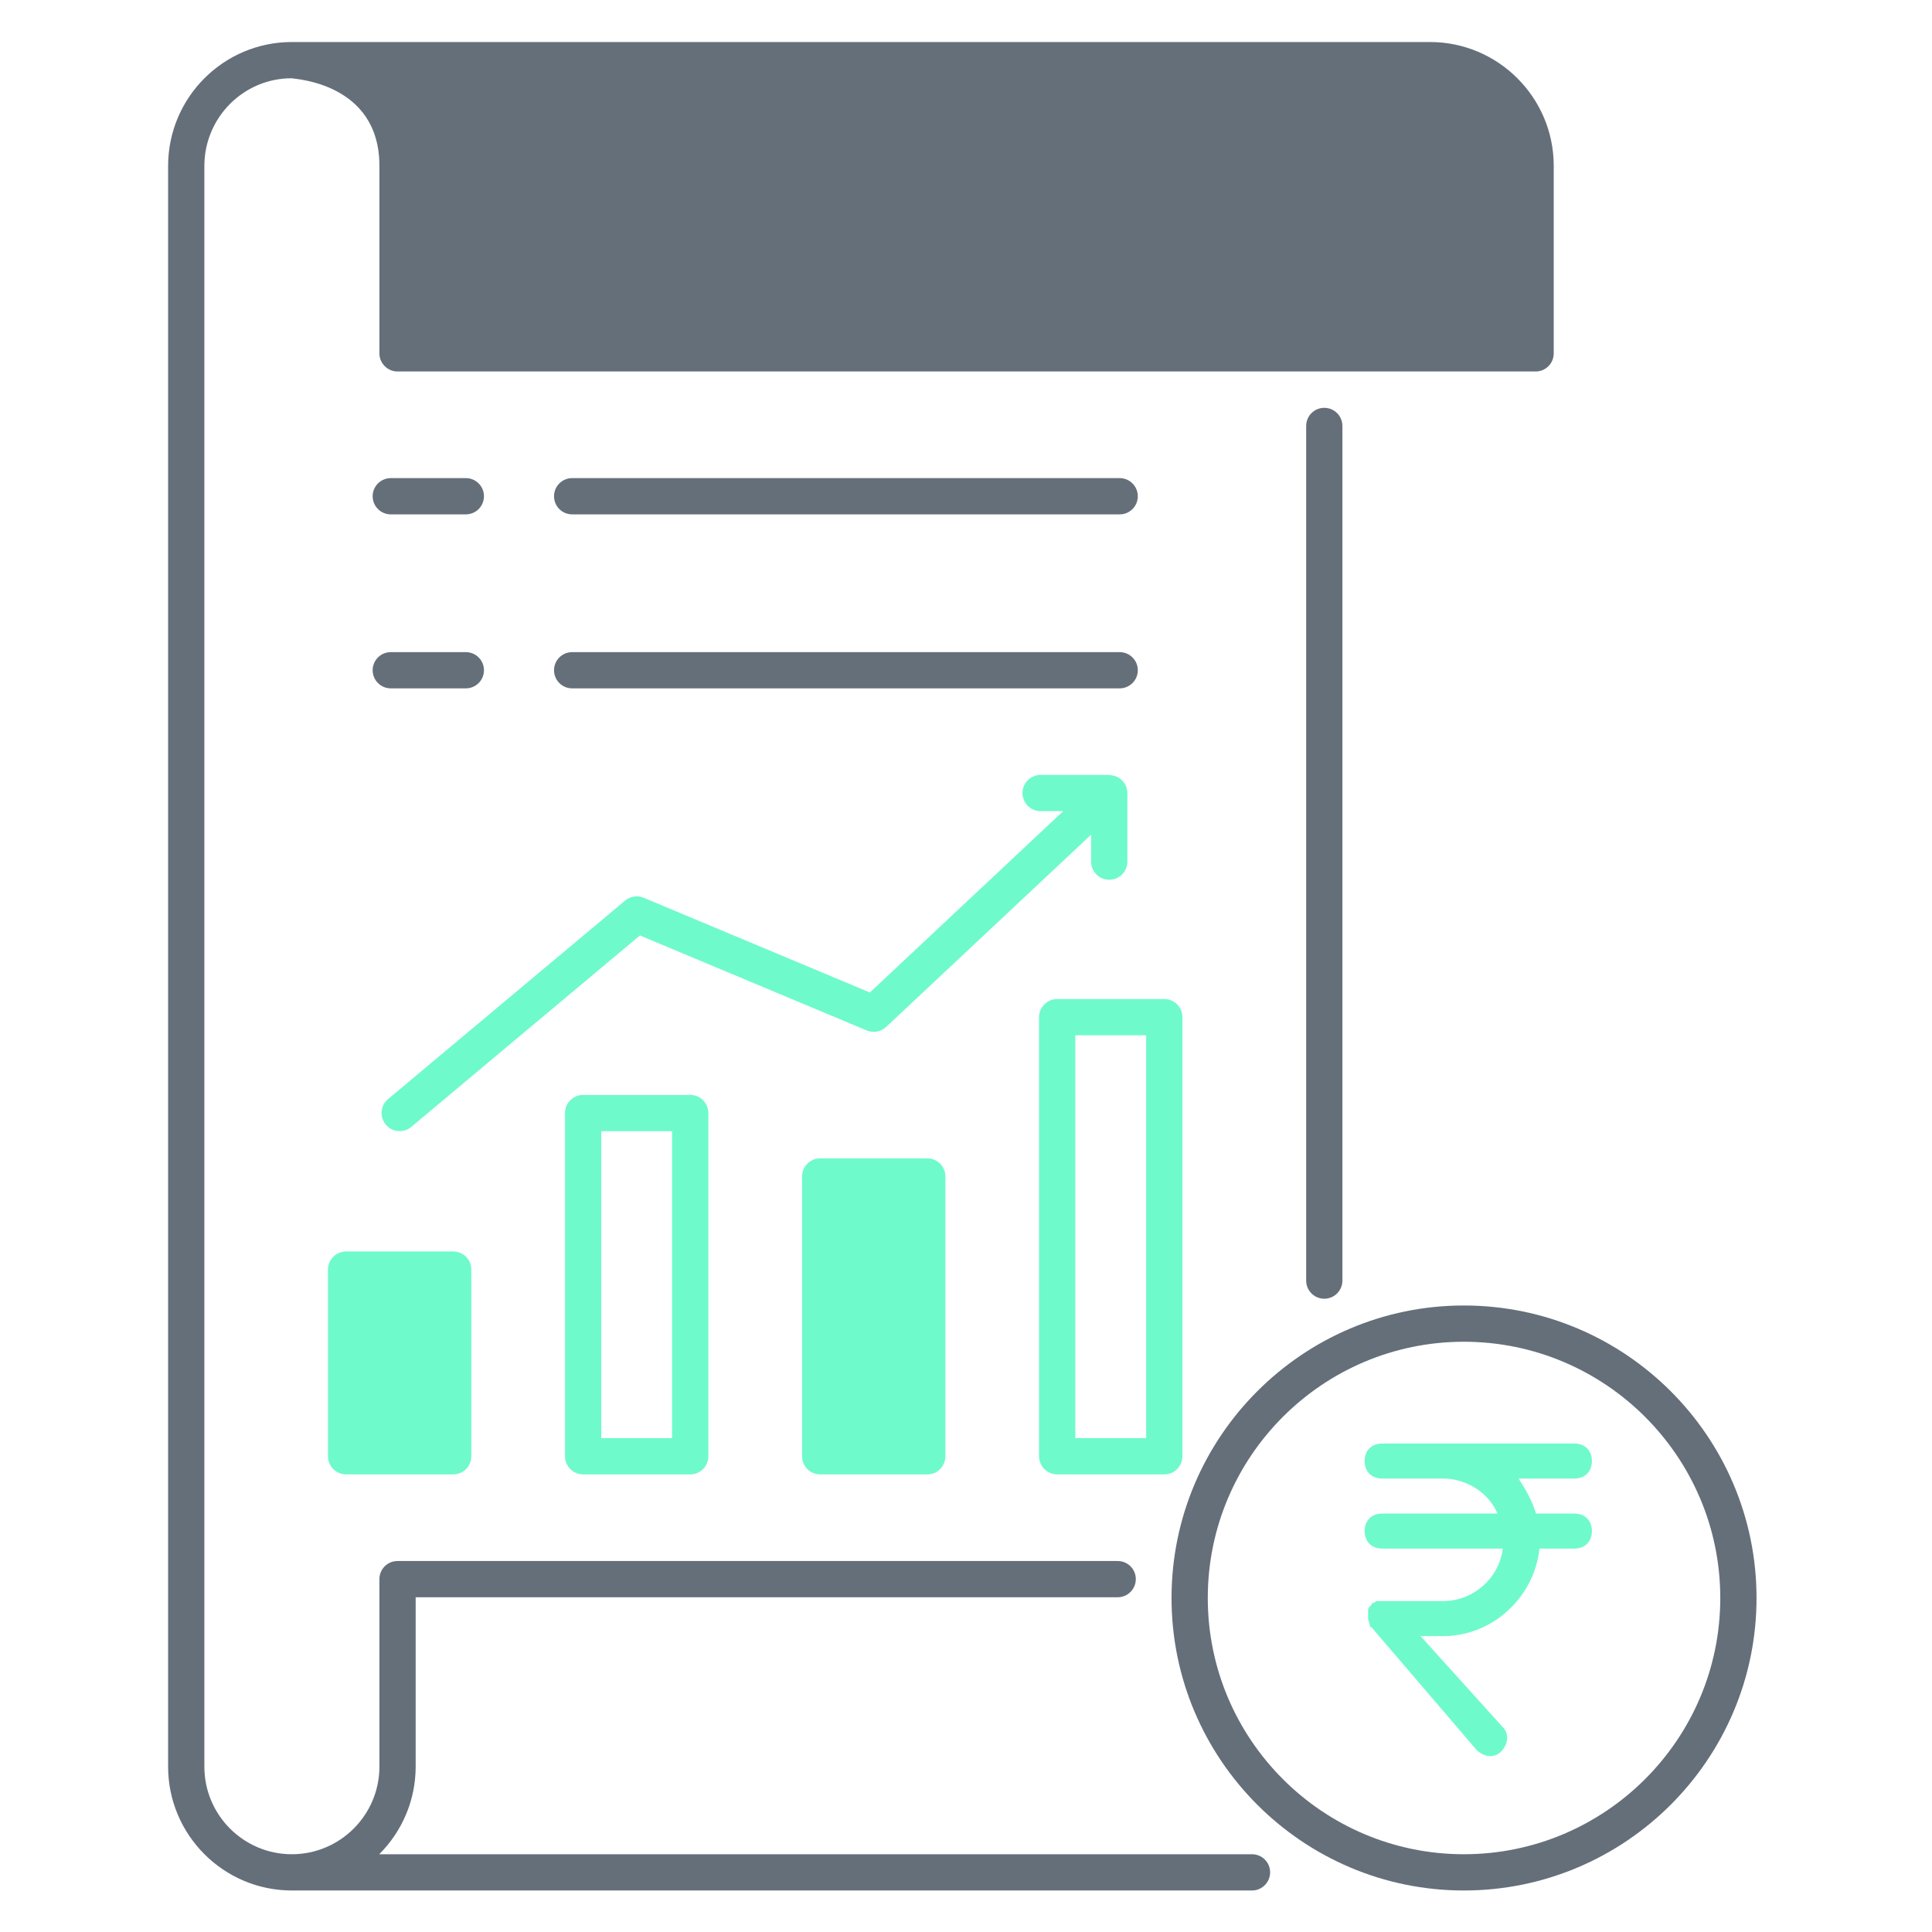 <?xml version="1.0" encoding="UTF-8"?>
<svg xmlns="http://www.w3.org/2000/svg" width="68" height="68" viewBox="0 0 68 68" fill="none">
  <path d="M54.686 5.836V12.437C54.686 12.788 54.405 13.075 54.048 13.075H13.992C13.641 13.075 13.354 12.788 13.354 12.437V5.836C13.354 2.895 10.324 2.78 10.261 2.755C8.57 2.755 7.193 4.139 7.193 5.842V62.182C7.193 63.879 8.57 65.263 10.273 65.263C11.97 65.263 13.354 63.879 13.354 62.182V55.581C13.354 55.223 13.641 54.943 13.992 54.943H39.34C39.69 54.943 39.977 55.223 39.977 55.581C39.977 55.931 39.69 56.218 39.34 56.218H14.63V62.182C14.63 63.381 14.139 64.472 13.348 65.263H44.066C44.417 65.263 44.704 65.544 44.704 65.901C44.704 66.252 44.417 66.539 44.066 66.539H10.273C7.869 66.539 5.917 64.581 5.917 62.182V5.842C5.917 3.431 7.869 1.479 10.273 1.479H50.33C52.734 1.479 54.686 3.437 54.686 5.836Z" fill="#656F7A"></path>
  <path d="M45.973 14.992V45.073C45.973 45.425 46.258 45.711 46.611 45.711C46.963 45.711 47.248 45.425 47.248 45.073V14.992C47.248 14.64 46.963 14.354 46.611 14.354C46.258 14.354 45.973 14.64 45.973 14.992Z" fill="#656F7A"></path>
  <path d="M16.588 44.686V51.256C16.588 51.607 16.308 51.894 15.95 51.894H12.181C11.83 51.894 11.543 51.607 11.543 51.256V44.686C11.543 44.329 11.83 44.048 12.181 44.048H15.95C16.308 44.049 16.588 44.329 16.588 44.686Z" fill="#6FFACC"></path>
  <path d="M24.293 38.538H20.524C20.173 38.538 19.886 38.825 19.886 39.175V51.256C19.886 51.607 20.173 51.894 20.524 51.894H24.293C24.65 51.894 24.931 51.607 24.931 51.256V39.175C24.931 38.825 24.651 38.538 24.293 38.538ZM23.655 50.618H21.162V39.813H23.655V50.618Z" fill="#6FFACC"></path>
  <path d="M33.274 41.408V51.256C33.274 51.607 32.993 51.894 32.636 51.894H28.866C28.516 51.894 28.229 51.607 28.229 51.256V41.408C28.229 41.057 28.515 40.77 28.866 40.77H32.636C32.993 40.77 33.274 41.057 33.274 41.408Z" fill="#6FFACC"></path>
  <path d="M40.979 35.163H37.209C36.858 35.163 36.571 35.45 36.571 35.801V51.256C36.571 51.607 36.858 51.894 37.209 51.894H40.979C41.336 51.894 41.617 51.607 41.617 51.256V35.801C41.617 35.45 41.336 35.163 40.979 35.163ZM40.341 50.618H37.847V36.439H40.341V50.618Z" fill="#6FFACC"></path>
  <path d="M38.403 30.326C38.403 30.679 38.688 30.964 39.041 30.964C39.394 30.964 39.679 30.679 39.679 30.326V27.912C39.679 27.574 39.415 27.305 39.083 27.283C39.072 27.282 39.062 27.277 39.052 27.276C39.048 27.276 39.045 27.274 39.041 27.274H36.627C36.274 27.274 35.989 27.56 35.989 27.912C35.989 28.265 36.274 28.55 36.627 28.55H37.421L30.617 34.932L22.658 31.599C22.438 31.506 22.185 31.545 22.002 31.698L13.658 38.684C13.388 38.911 13.352 39.313 13.579 39.583C13.805 39.855 14.21 39.888 14.477 39.662L22.523 32.925L30.504 36.268C30.735 36.366 31.003 36.318 31.188 36.146L38.403 29.378V30.326Z" fill="#6FFACC"></path>
  <path d="M20.138 18.104H39.409C39.761 18.104 40.047 17.819 40.047 17.466C40.047 17.114 39.761 16.828 39.409 16.828H20.138C19.785 16.828 19.5 17.114 19.5 17.466C19.5 17.819 19.785 18.104 20.138 18.104Z" fill="#656F7A"></path>
  <path d="M13.754 18.104H16.396C16.748 18.104 17.034 17.819 17.034 17.466C17.034 17.114 16.748 16.828 16.396 16.828H13.754C13.402 16.828 13.116 17.114 13.116 17.466C13.116 17.819 13.402 18.104 13.754 18.104Z" fill="#656F7A"></path>
  <path d="M20.138 24.228H39.409C39.761 24.228 40.047 23.943 40.047 23.59C40.047 23.238 39.761 22.953 39.409 22.953H20.138C19.785 22.953 19.5 23.238 19.5 23.59C19.5 23.943 19.785 24.228 20.138 24.228Z" fill="#656F7A"></path>
  <path d="M13.754 24.228H16.396C16.748 24.228 17.034 23.943 17.034 23.59C17.034 23.238 16.748 22.953 16.396 22.953H13.754C13.402 22.953 13.116 23.238 13.116 23.59C13.116 23.943 13.402 24.228 13.754 24.228Z" fill="#656F7A"></path>
  <path d="M51.523 45.949C45.852 45.949 41.234 50.567 41.234 56.244C41.234 61.921 45.852 66.539 51.523 66.539C57.206 66.539 61.824 61.921 61.824 56.244C61.824 50.567 57.206 45.949 51.523 45.949ZM51.523 65.263C46.554 65.263 42.51 61.219 42.51 56.244C42.51 51.269 46.554 47.225 51.523 47.225C56.498 47.225 60.548 51.269 60.548 56.244C60.548 61.219 56.498 65.263 51.523 65.263Z" fill="#656F7A"></path>
  <path d="M55.415 53.273H54.061C53.938 52.841 53.692 52.41 53.446 52.04H55.415C55.784 52.04 56.03 51.794 56.03 51.424C56.03 51.055 55.784 50.808 55.415 50.808H48.646C48.276 50.808 48.03 51.055 48.03 51.424C48.03 51.794 48.276 52.04 48.646 52.04H50.8C51.599 52.04 52.4 52.533 52.707 53.273H48.646C48.276 53.273 48.03 53.519 48.03 53.889C48.03 54.258 48.276 54.505 48.646 54.505H52.892C52.769 55.552 51.846 56.353 50.8 56.353H48.646H48.584C48.523 56.353 48.523 56.353 48.461 56.353C48.4 56.353 48.4 56.415 48.338 56.415C48.338 56.415 48.276 56.415 48.276 56.476C48.215 56.538 48.153 56.599 48.153 56.661C48.153 56.723 48.153 56.723 48.153 56.784V56.907V56.969C48.153 57.031 48.215 57.154 48.215 57.215C48.215 57.215 48.215 57.277 48.276 57.277L51.969 61.59C52.215 61.836 52.584 61.898 52.83 61.651C53.076 61.405 53.138 61.035 52.892 60.789L49.999 57.585H50.8C52.523 57.585 53.999 56.23 54.184 54.505H55.415C55.784 54.505 56.03 54.258 56.03 53.889C56.03 53.519 55.784 53.273 55.415 53.273Z" fill="#6FFACC"></path>
</svg>
